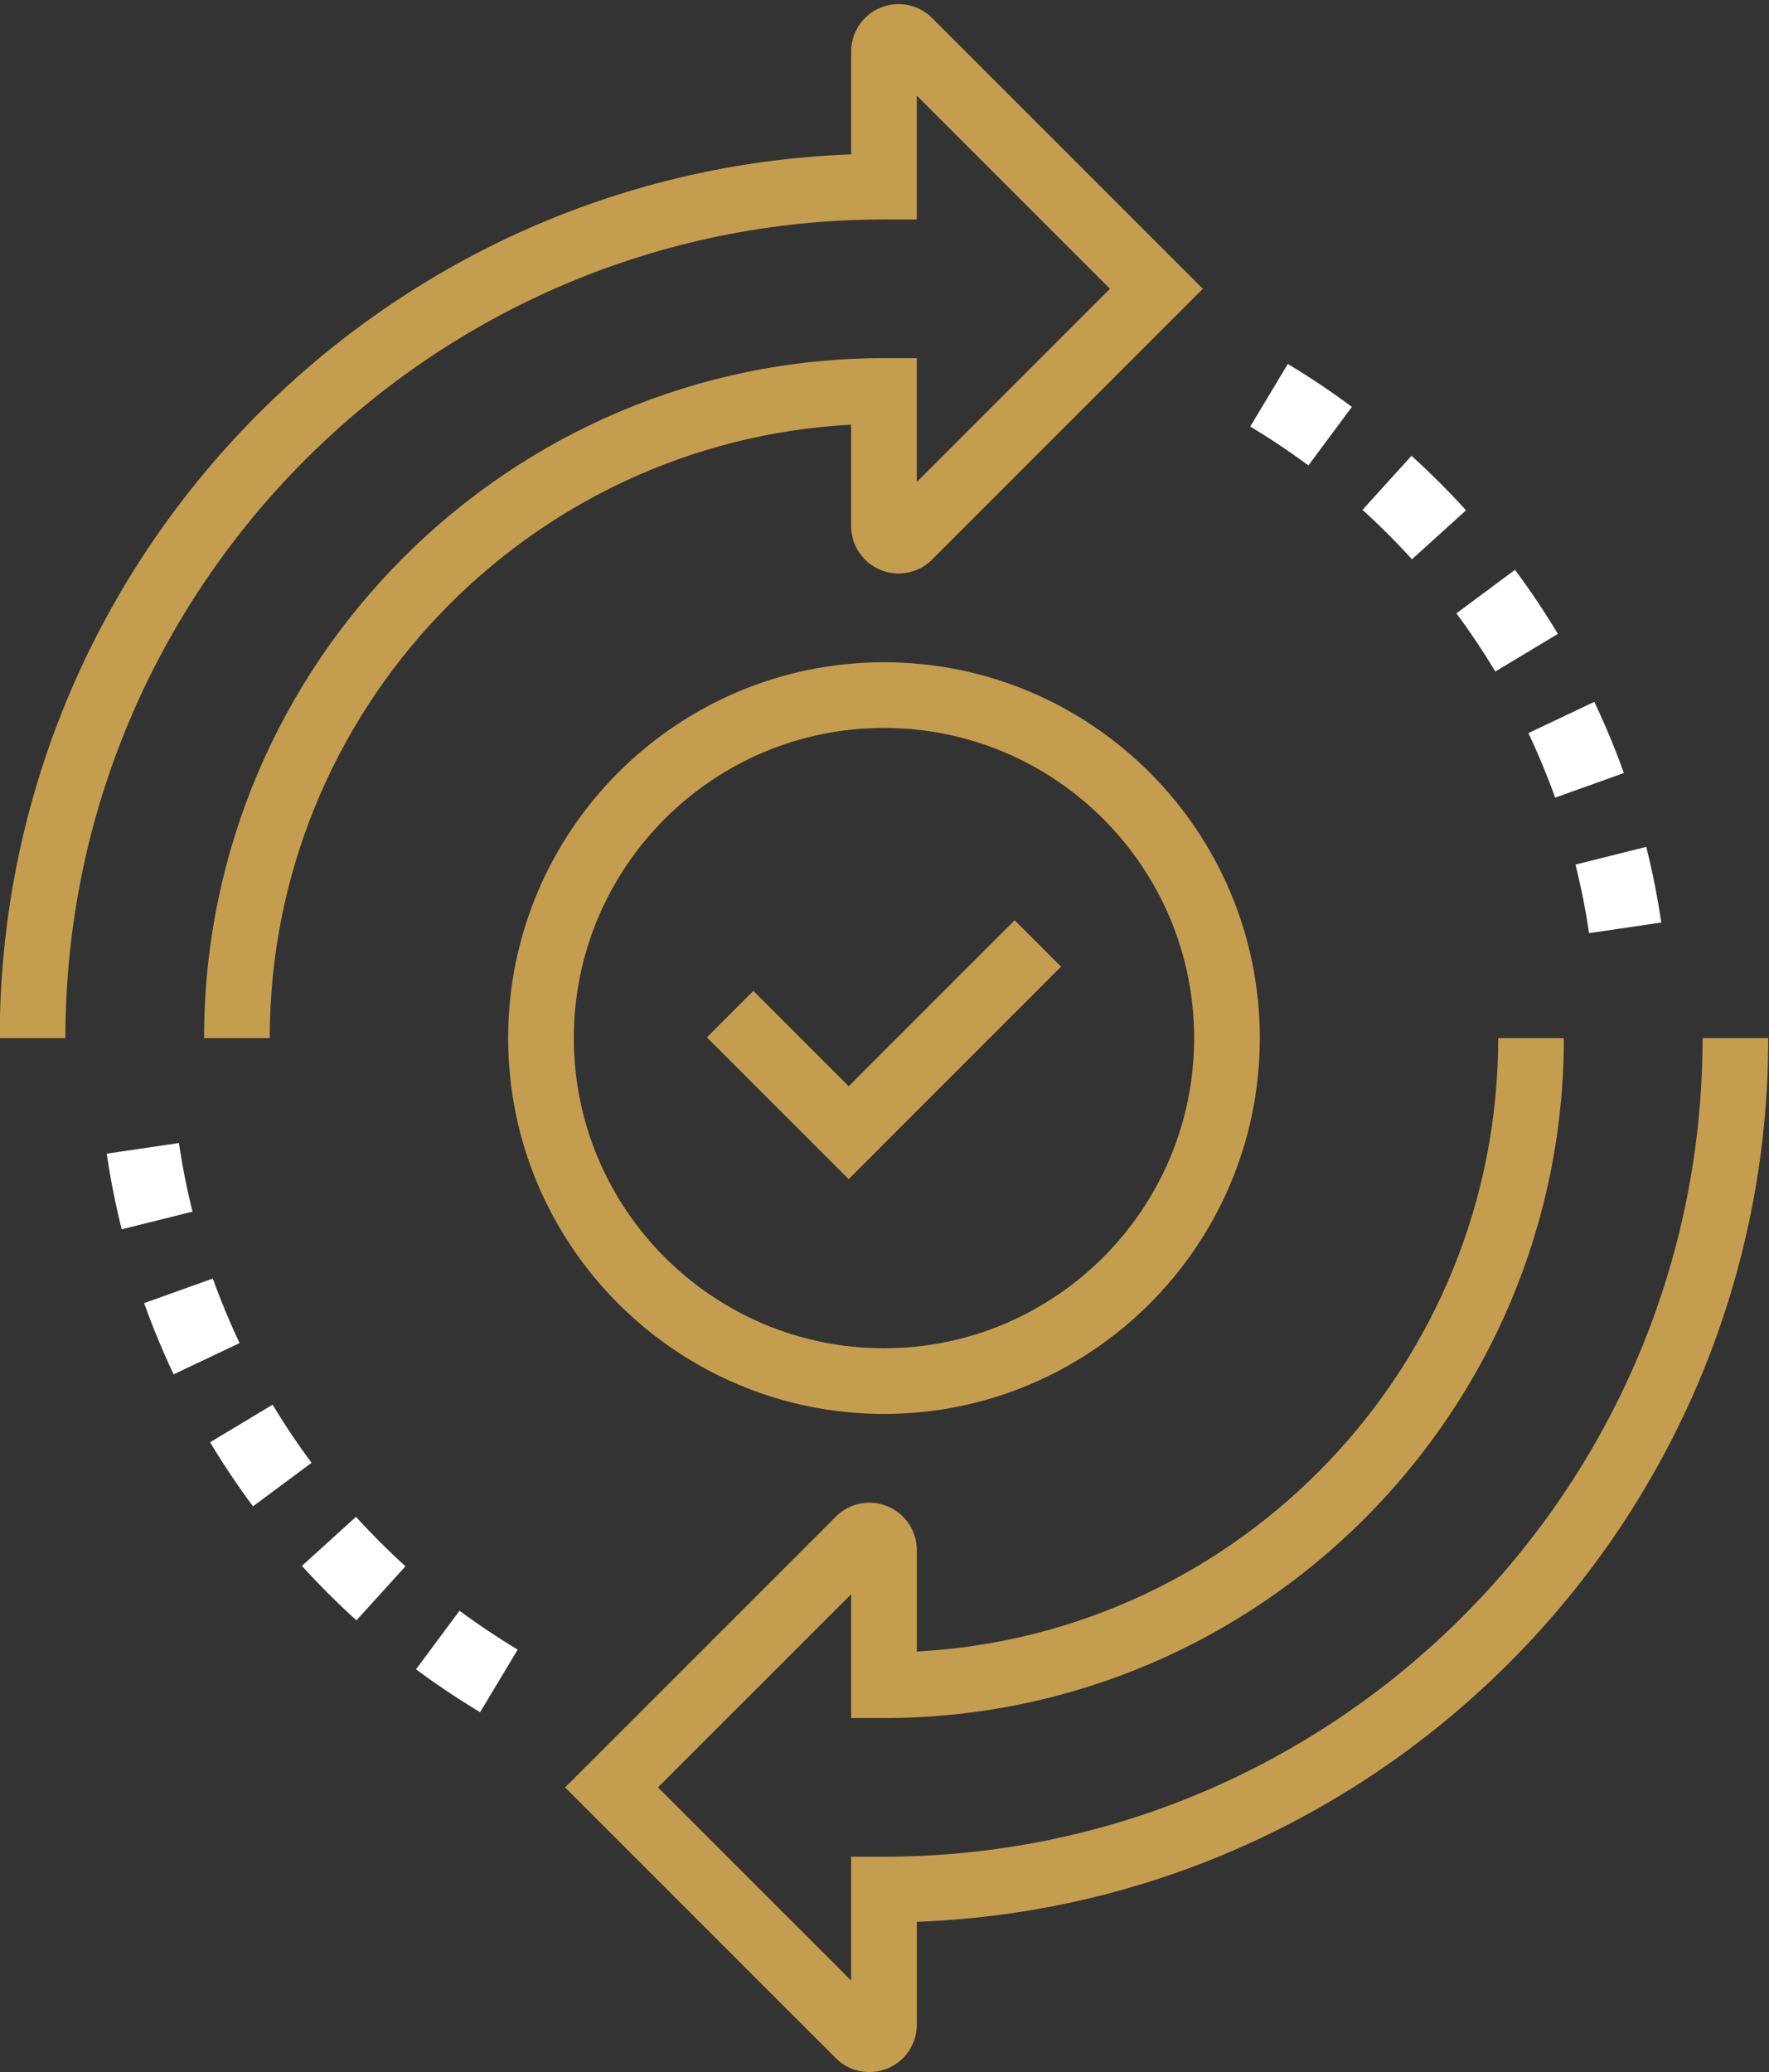 <?xml version="1.0" encoding="UTF-8" standalone="no"?><svg xmlns="http://www.w3.org/2000/svg" xmlns:xlink="http://www.w3.org/1999/xlink" fill="#000000" height="200.4" preserveAspectRatio="xMidYMid meet" version="1" viewBox="14.5 -0.4 171.1 200.4" width="171.1" zoomAndPan="magnify"><rect x="14.5" y="-0.4" width="171.1" height="200.4" fill="#333333" stroke="none"/><g><g id="change1_2"><path d="M40.59,99.998h-6.353c0-36.26,29.5-65.76,65.763-65.76h3.175v11.978l18.685-18.686L103.175,8.847v11.98 H100c-43.657,0-79.174,35.516-79.174,79.171h-6.353c0-46.095,36.655-83.791,82.351-85.466V4.587c0-1.858,1.108-3.522,2.826-4.237 c1.736-0.711,3.696-0.32,5.005,0.993l26.188,26.187l-26.188,26.189c-1.311,1.313-3.271,1.708-4.992,0.998 c-1.731-0.72-2.84-2.383-2.84-4.242v-9.801C65.535,42.331,40.59,68.307,40.59,99.998z" fill="#c59d4e"/></g><g id="change1_3"><path d="M98.583,200c-1.191,0-2.36-0.467-3.24-1.346l-26.188-26.188l26.188-26.186 c1.318-1.32,3.281-1.707,5.003-0.995c1.714,0.706,2.831,2.371,2.831,4.237v9.803c31.286-1.657,56.23-27.634,56.23-59.327h6.353 c0,36.263-29.499,65.762-65.76,65.762h-3.176v-11.977l-18.685,18.683l18.685,18.683v-11.979H100 c43.656,0,79.174-35.517,79.174-79.171h6.353c0,46.095-36.654,83.792-82.35,85.466v9.945c0,1.858-1.11,3.523-2.828,4.237 C99.777,199.884,99.176,200,98.583,200z" fill="#c59d4e"/></g><g fill="#c59d4e" id="change1_1"><path d="M100,136.349c-20.045,0-36.352-16.306-36.352-36.351c0-20.042,16.307-36.349,36.352-36.349 c20.044,0,36.352,16.306,36.352,36.349C136.352,120.043,120.044,136.349,100,136.349z M100,70.002 c-16.541,0-29.999,13.457-29.999,29.996c0,16.543,13.458,29.998,29.999,29.998c16.541,0,29.999-13.455,29.999-29.998 C129.999,83.459,116.541,70.002,100,70.002z" fill="inherit"/><path d="M96.586 113.641L82.872 99.928 87.364 95.436 96.585 104.657 112.638 88.601 117.129 93.093z" fill="inherit"/></g><g id="change2_1"><path d="M60.936,165.195c-2.121-1.274-4.208-2.669-6.198-4.147l4.208-5.669c1.806,1.341,3.7,2.608,5.625,3.764 L60.936,165.195z M48.975,156.313c-1.833-1.662-3.609-3.435-5.272-5.269l5.228-4.745c1.511,1.665,3.121,3.275,4.786,4.786 L48.975,156.313z M38.969,145.285c-1.478-1.991-2.876-4.075-4.15-6.195l6.049-3.637c1.155,1.924,2.424,3.815,3.767,5.621 L38.969,145.285z M31.295,132.519c-1.062-2.241-2.024-4.56-2.857-6.887l6.645-2.38c0.756,2.109,1.627,4.21,2.589,6.242 L31.295,132.519z M26.271,118.493c-0.601-2.407-1.089-4.869-1.45-7.318l6.984-1.028c0.328,2.22,0.77,4.453,1.315,6.634 L26.271,118.493z" fill="#ffffff"/></g><g id="change2_2"><path d="M168.197,89.849c-0.328-2.225-0.771-4.456-1.315-6.631l6.847-1.715c0.601,2.402,1.089,4.864,1.453,7.318 L168.197,89.849z M164.919,76.744c-0.761-2.118-1.632-4.216-2.592-6.243l6.378-3.024c1.059,2.233,2.021,4.549,2.859,6.885 L164.919,76.744z M159.132,64.543c-1.161-1.927-2.427-3.819-3.767-5.622l5.666-4.21c1.476,1.988,2.873,4.072,4.149,6.196 L159.132,64.543z M151.066,53.693c-1.505-1.66-3.115-3.267-4.783-4.781l4.739-5.23c1.839,1.668,3.615,3.441,5.274,5.272 L151.066,53.693z M141.05,44.616c-1.804-1.34-3.697-2.605-5.625-3.764l3.634-6.052c2.126,1.277,4.211,2.672,6.198,4.15 L141.05,44.616z" fill="#ffffff"/></g></g></svg>